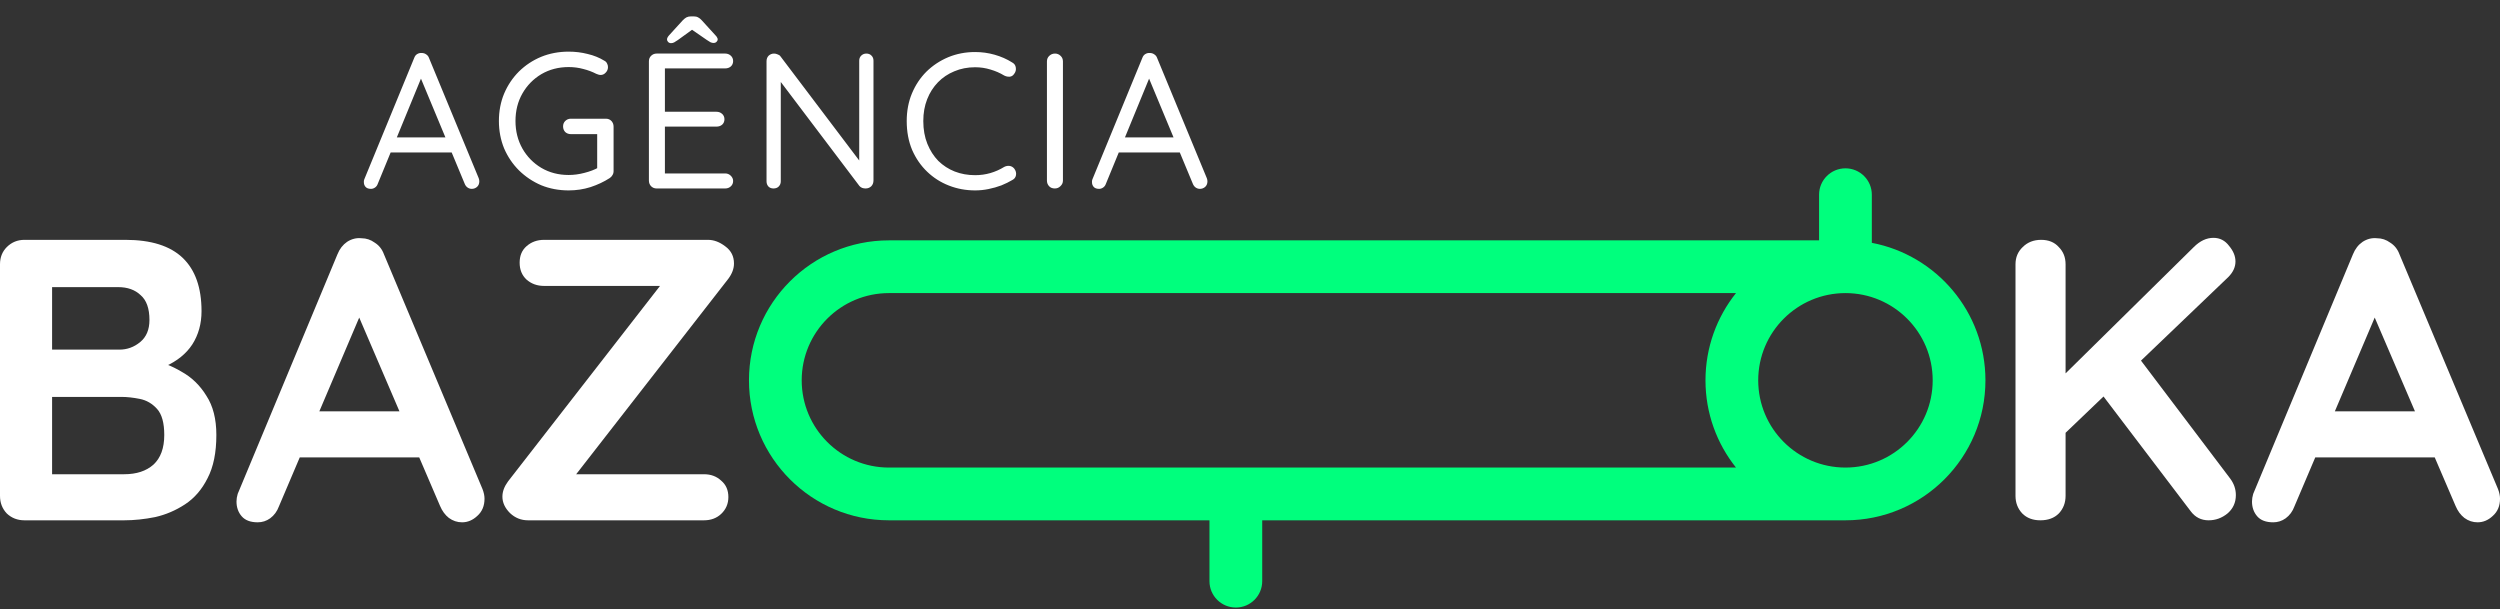 <svg xmlns="http://www.w3.org/2000/svg" width="160" height="39" viewBox="0 0 160 39" fill="none"><rect x="0" y="0" width="160" height="39" fill="#333333" stroke="none"/><path d="M27.074 4.711L24.176 11.767C24.143 11.865 24.085 11.943 24.003 12.001C23.921 12.058 23.834 12.087 23.744 12.087C23.588 12.087 23.473 12.046 23.399 11.964C23.325 11.882 23.288 11.783 23.288 11.668C23.279 11.61 23.288 11.549 23.312 11.483L26.507 3.712C26.548 3.597 26.61 3.515 26.692 3.466C26.782 3.408 26.881 3.383 26.988 3.391C27.095 3.391 27.189 3.42 27.272 3.478C27.362 3.535 27.424 3.614 27.457 3.712L30.639 11.409C30.663 11.475 30.676 11.54 30.676 11.606C30.676 11.754 30.627 11.873 30.528 11.964C30.429 12.046 30.318 12.087 30.195 12.087C30.096 12.087 30.006 12.058 29.923 12.001C29.841 11.943 29.779 11.861 29.738 11.754L26.803 4.699L27.074 4.711ZM24.792 9.756L25.212 8.794H28.875L29.06 9.756H24.792ZM36.395 12.186C35.762 12.186 35.174 12.075 34.631 11.853C34.097 11.623 33.624 11.306 33.213 10.903C32.81 10.5 32.493 10.031 32.263 9.497C32.041 8.954 31.93 8.37 31.93 7.745C31.93 7.112 32.041 6.529 32.263 5.994C32.493 5.451 32.81 4.979 33.213 4.576C33.624 4.173 34.097 3.86 34.631 3.638C35.174 3.416 35.762 3.305 36.395 3.305C36.814 3.305 37.217 3.354 37.604 3.453C37.998 3.544 38.356 3.688 38.677 3.885C38.759 3.926 38.816 3.984 38.849 4.058C38.891 4.132 38.911 4.21 38.911 4.292C38.911 4.432 38.862 4.551 38.763 4.65C38.673 4.748 38.566 4.798 38.442 4.798C38.393 4.798 38.344 4.789 38.294 4.773C38.253 4.756 38.208 4.74 38.159 4.724C37.904 4.592 37.628 4.489 37.332 4.415C37.036 4.333 36.724 4.292 36.395 4.292C35.745 4.292 35.161 4.444 34.643 4.748C34.134 5.053 33.731 5.464 33.435 5.982C33.139 6.5 32.991 7.088 32.991 7.745C32.991 8.395 33.139 8.983 33.435 9.509C33.731 10.027 34.134 10.438 34.643 10.743C35.161 11.047 35.745 11.199 36.395 11.199C36.724 11.199 37.061 11.154 37.406 11.063C37.76 10.973 38.06 10.858 38.307 10.718L38.22 11.014V8.412L38.418 8.584H36.531C36.391 8.584 36.272 8.539 36.173 8.449C36.082 8.35 36.037 8.231 36.037 8.091C36.037 7.951 36.082 7.836 36.173 7.745C36.272 7.647 36.391 7.597 36.531 7.597H38.775C38.923 7.597 39.043 7.647 39.133 7.745C39.224 7.844 39.269 7.963 39.269 8.103V10.952C39.269 11.051 39.244 11.137 39.195 11.211C39.154 11.285 39.096 11.347 39.022 11.396C38.652 11.635 38.241 11.828 37.789 11.976C37.345 12.116 36.88 12.186 36.395 12.186ZM42.023 3.428H46.414C46.554 3.428 46.673 3.474 46.772 3.564C46.871 3.655 46.92 3.77 46.92 3.91C46.92 4.049 46.871 4.164 46.772 4.255C46.673 4.337 46.554 4.378 46.414 4.378H42.443L42.554 4.169V7.289L42.43 7.153H45.859C45.999 7.153 46.118 7.199 46.217 7.289C46.316 7.38 46.365 7.495 46.365 7.634C46.365 7.774 46.316 7.889 46.217 7.98C46.118 8.062 45.999 8.103 45.859 8.103H42.467L42.554 7.992V11.187L42.48 11.1H46.414C46.554 11.1 46.673 11.15 46.772 11.248C46.871 11.347 46.92 11.458 46.92 11.582C46.92 11.721 46.871 11.836 46.772 11.927C46.673 12.017 46.554 12.062 46.414 12.062H42.023C41.883 12.062 41.764 12.013 41.666 11.915C41.575 11.816 41.53 11.697 41.53 11.557V3.922C41.53 3.782 41.575 3.667 41.666 3.576C41.764 3.478 41.883 3.428 42.023 3.428ZM44.453 1.788L43.38 2.565C43.289 2.623 43.211 2.672 43.146 2.713C43.08 2.746 43.014 2.762 42.948 2.762C42.874 2.762 42.813 2.738 42.763 2.688C42.714 2.639 42.689 2.586 42.689 2.528C42.689 2.487 42.697 2.45 42.714 2.417C42.73 2.376 42.763 2.327 42.813 2.269L43.701 1.295C43.783 1.212 43.861 1.151 43.935 1.11C44.017 1.069 44.116 1.048 44.231 1.048H44.391C44.507 1.048 44.601 1.069 44.675 1.11C44.757 1.151 44.835 1.212 44.909 1.295L45.797 2.269C45.847 2.318 45.88 2.364 45.896 2.405C45.921 2.438 45.933 2.479 45.933 2.528C45.933 2.577 45.908 2.627 45.859 2.676C45.81 2.725 45.744 2.75 45.662 2.75C45.604 2.75 45.538 2.734 45.465 2.701C45.399 2.66 45.321 2.61 45.23 2.553L44.157 1.813L44.453 1.788ZM55.447 3.428C55.587 3.428 55.698 3.474 55.78 3.564C55.862 3.646 55.903 3.753 55.903 3.885V11.544C55.903 11.701 55.854 11.828 55.755 11.927C55.656 12.017 55.537 12.062 55.397 12.062C55.323 12.062 55.249 12.05 55.175 12.025C55.101 11.993 55.044 11.951 55.003 11.902L49.724 4.921L49.97 4.773V11.606C49.97 11.738 49.925 11.849 49.835 11.939C49.752 12.021 49.641 12.062 49.502 12.062C49.37 12.062 49.263 12.021 49.181 11.939C49.099 11.849 49.058 11.738 49.058 11.606V3.922C49.058 3.774 49.103 3.655 49.193 3.564C49.292 3.474 49.407 3.428 49.539 3.428C49.613 3.428 49.687 3.445 49.761 3.478C49.843 3.502 49.905 3.544 49.946 3.601L55.151 10.484L54.99 10.681V3.885C54.99 3.753 55.032 3.646 55.114 3.564C55.204 3.474 55.315 3.428 55.447 3.428ZM64.777 3.996C64.917 4.07 64.995 4.181 65.012 4.329C65.036 4.477 64.999 4.613 64.901 4.736C64.827 4.843 64.732 4.9 64.617 4.909C64.502 4.917 64.387 4.892 64.272 4.835C64 4.67 63.708 4.543 63.396 4.452C63.083 4.354 62.755 4.304 62.409 4.304C61.924 4.304 61.48 4.391 61.077 4.563C60.674 4.728 60.325 4.962 60.029 5.266C59.733 5.571 59.502 5.932 59.338 6.352C59.173 6.771 59.091 7.236 59.091 7.745C59.091 8.288 59.178 8.773 59.35 9.201C59.523 9.629 59.757 9.994 60.053 10.299C60.358 10.595 60.707 10.821 61.102 10.977C61.505 11.133 61.94 11.211 62.409 11.211C62.746 11.211 63.071 11.166 63.383 11.076C63.696 10.985 63.992 10.854 64.272 10.681C64.387 10.623 64.502 10.603 64.617 10.619C64.732 10.636 64.831 10.693 64.913 10.792C65.012 10.924 65.049 11.063 65.024 11.211C64.999 11.351 64.921 11.454 64.79 11.52C64.584 11.643 64.35 11.758 64.087 11.865C63.823 11.964 63.548 12.042 63.26 12.1C62.981 12.157 62.697 12.186 62.409 12.186C61.817 12.186 61.258 12.083 60.732 11.877C60.205 11.672 59.741 11.376 59.338 10.989C58.935 10.603 58.614 10.138 58.376 9.596C58.145 9.045 58.03 8.428 58.03 7.745C58.03 7.104 58.141 6.516 58.363 5.982C58.586 5.447 58.894 4.983 59.288 4.588C59.691 4.193 60.156 3.885 60.682 3.663C61.217 3.441 61.792 3.33 62.409 3.33C62.837 3.33 63.252 3.387 63.655 3.502C64.066 3.618 64.44 3.782 64.777 3.996ZM68.028 11.557C68.028 11.697 67.974 11.816 67.867 11.915C67.769 12.013 67.65 12.062 67.51 12.062C67.353 12.062 67.23 12.013 67.14 11.915C67.049 11.816 67.004 11.697 67.004 11.557V3.934C67.004 3.786 67.053 3.667 67.152 3.576C67.251 3.478 67.374 3.428 67.522 3.428C67.662 3.428 67.781 3.478 67.88 3.576C67.978 3.667 68.028 3.786 68.028 3.934V11.557ZM73.674 4.711L70.776 11.767C70.743 11.865 70.685 11.943 70.603 12.001C70.521 12.058 70.434 12.087 70.344 12.087C70.188 12.087 70.073 12.046 69.999 11.964C69.925 11.882 69.888 11.783 69.888 11.668C69.879 11.61 69.888 11.549 69.912 11.483L73.107 3.712C73.148 3.597 73.21 3.515 73.292 3.466C73.382 3.408 73.481 3.383 73.588 3.391C73.695 3.391 73.789 3.42 73.872 3.478C73.962 3.535 74.024 3.614 74.057 3.712L77.239 11.409C77.263 11.475 77.276 11.54 77.276 11.606C77.276 11.754 77.227 11.873 77.128 11.964C77.029 12.046 76.918 12.087 76.795 12.087C76.696 12.087 76.606 12.058 76.523 12.001C76.441 11.943 76.38 11.861 76.338 11.754L73.403 4.699L73.674 4.711ZM71.392 9.756L71.812 8.794H75.475L75.66 9.756H71.392Z" fill="white"></path><path d="M141.352 33.3C140.873 33.3 140.489 33.103 140.198 32.71L134.275 24.915L136.608 22.53L142.736 30.633C142.976 30.958 143.095 31.308 143.095 31.685C143.095 32.163 142.916 32.556 142.557 32.864C142.198 33.155 141.796 33.3 141.352 33.3ZM141.66 15.222C142.07 15.222 142.403 15.393 142.66 15.735C142.933 16.06 143.07 16.393 143.07 16.735C143.07 17.094 142.916 17.427 142.608 17.735L131.864 28.018L131.736 24.351L140.403 15.812C140.796 15.419 141.215 15.222 141.66 15.222ZM130.582 33.3C130.103 33.3 129.719 33.155 129.428 32.864C129.137 32.556 128.992 32.18 128.992 31.736V16.915C128.992 16.47 129.146 16.103 129.454 15.812C129.761 15.504 130.155 15.35 130.633 15.35C131.112 15.35 131.488 15.504 131.762 15.812C132.052 16.103 132.197 16.47 132.197 16.915V31.736C132.197 32.18 132.052 32.556 131.762 32.864C131.471 33.155 131.078 33.3 130.582 33.3Z" fill="white"></path><path d="M152.385 19.376L146.846 32.403C146.727 32.727 146.539 32.984 146.282 33.172C146.043 33.343 145.778 33.428 145.487 33.428C145.026 33.428 144.684 33.3 144.462 33.044C144.239 32.787 144.128 32.471 144.128 32.095C144.128 31.941 144.154 31.779 144.205 31.608L150.59 16.273C150.727 15.932 150.932 15.667 151.205 15.479C151.496 15.29 151.804 15.214 152.129 15.248C152.436 15.248 152.718 15.342 152.975 15.53C153.248 15.701 153.445 15.949 153.565 16.273L159.873 31.3C159.958 31.522 160.001 31.727 160.001 31.915C160.001 32.377 159.847 32.744 159.539 33.018C159.249 33.291 158.924 33.428 158.565 33.428C158.257 33.428 157.975 33.334 157.719 33.146C157.479 32.958 157.291 32.702 157.155 32.377L151.641 19.53L152.385 19.376ZM147.641 29.274L149.052 26.325H155.975L156.462 29.274H147.641Z" fill="white"></path><path d="M8.026 15.35C9.667 15.35 10.889 15.735 11.693 16.504C12.496 17.273 12.898 18.41 12.898 19.915C12.898 20.718 12.701 21.427 12.308 22.043C11.915 22.641 11.334 23.111 10.565 23.453C9.795 23.778 8.847 23.94 7.718 23.94L7.821 22.787C8.351 22.787 8.958 22.863 9.642 23.017C10.325 23.154 10.983 23.41 11.616 23.787C12.266 24.145 12.796 24.658 13.206 25.325C13.633 25.975 13.847 26.812 13.847 27.838C13.847 28.966 13.659 29.889 13.283 30.607C12.924 31.325 12.445 31.881 11.847 32.274C11.248 32.667 10.607 32.941 9.924 33.095C9.24 33.231 8.582 33.3 7.949 33.3H1.564C1.12 33.3 0.744 33.154 0.436 32.864C0.145 32.556 0 32.18 0 31.736V16.914C0 16.47 0.145 16.102 0.436 15.812C0.744 15.504 1.12 15.35 1.564 15.35H8.026ZM7.564 18.376H3L3.334 17.966V22.607L3.026 22.376H7.641C8.137 22.376 8.582 22.214 8.975 21.889C9.368 21.564 9.565 21.094 9.565 20.479C9.565 19.744 9.377 19.214 9 18.889C8.641 18.547 8.163 18.376 7.564 18.376ZM7.77 25.402H3.103L3.334 25.197V30.607L3.077 30.351H7.949C8.735 30.351 9.359 30.146 9.821 29.736C10.283 29.308 10.513 28.676 10.513 27.838C10.513 27.069 10.36 26.513 10.052 26.171C9.744 25.829 9.377 25.616 8.949 25.53C8.522 25.445 8.129 25.402 7.77 25.402Z" fill="white"></path><path d="M23.393 19.376L17.854 32.402C17.734 32.727 17.546 32.984 17.29 33.172C17.051 33.343 16.786 33.428 16.495 33.428C16.034 33.428 15.692 33.3 15.469 33.043C15.247 32.787 15.136 32.471 15.136 32.095C15.136 31.941 15.162 31.778 15.213 31.608L21.598 16.273C21.735 15.931 21.94 15.666 22.213 15.478C22.504 15.29 22.812 15.213 23.136 15.248C23.444 15.248 23.726 15.342 23.983 15.53C24.256 15.701 24.453 15.948 24.572 16.273L30.88 31.3C30.966 31.522 31.009 31.727 31.009 31.915C31.009 32.377 30.855 32.744 30.547 33.018C30.256 33.291 29.932 33.428 29.573 33.428C29.265 33.428 28.983 33.334 28.726 33.146C28.487 32.958 28.299 32.702 28.162 32.377L22.649 19.53L23.393 19.376ZM18.649 29.274L20.059 26.325H26.983L27.47 29.274H18.649Z" fill="white"></path><path d="M45.309 15.35C45.685 15.35 46.052 15.487 46.411 15.761C46.787 16.034 46.975 16.401 46.975 16.863C46.975 17.188 46.856 17.513 46.616 17.837L36.795 30.454L36.488 30.351H45.052C45.497 30.351 45.864 30.488 46.155 30.761C46.462 31.018 46.616 31.368 46.616 31.813C46.616 32.24 46.462 32.599 46.155 32.89C45.864 33.163 45.497 33.3 45.052 33.3H33.795C33.351 33.3 32.966 33.146 32.641 32.838C32.316 32.514 32.154 32.163 32.154 31.787C32.154 31.462 32.274 31.137 32.513 30.812L42.36 18.145L42.59 18.299H34.821C34.376 18.299 34 18.162 33.693 17.889C33.402 17.615 33.257 17.256 33.257 16.812C33.257 16.367 33.402 16.017 33.693 15.761C34 15.487 34.376 15.35 34.821 15.35H45.309Z" fill="white"></path><path fill-rule="evenodd" clip-rule="evenodd" d="M118.109 10.773C119.041 10.773 119.797 11.529 119.797 12.461V15.541C123.938 16.331 127.068 19.97 127.068 24.341C127.068 29.289 123.057 33.3 118.109 33.3H80.782V37.195C80.782 38.127 80.026 38.883 79.094 38.883C78.162 38.883 77.406 38.127 77.406 37.195V33.3H56.892C51.944 33.3 47.934 29.289 47.934 24.341C47.934 19.393 51.944 15.383 56.892 15.383H116.421V12.461C116.421 11.529 117.177 10.773 118.109 10.773ZM111.103 18.758H56.892C53.809 18.758 51.309 21.258 51.309 24.341C51.309 27.424 53.809 29.924 56.892 29.924H111.103C109.881 28.393 109.151 26.452 109.151 24.341C109.151 22.23 109.881 20.29 111.103 18.758ZM118.109 29.924C121.193 29.924 123.692 27.424 123.692 24.341C123.692 21.258 121.193 18.758 118.109 18.758C115.026 18.758 112.526 21.258 112.526 24.341C112.526 27.424 115.026 29.924 118.109 29.924Z" fill="#00FF7D"></path></svg>